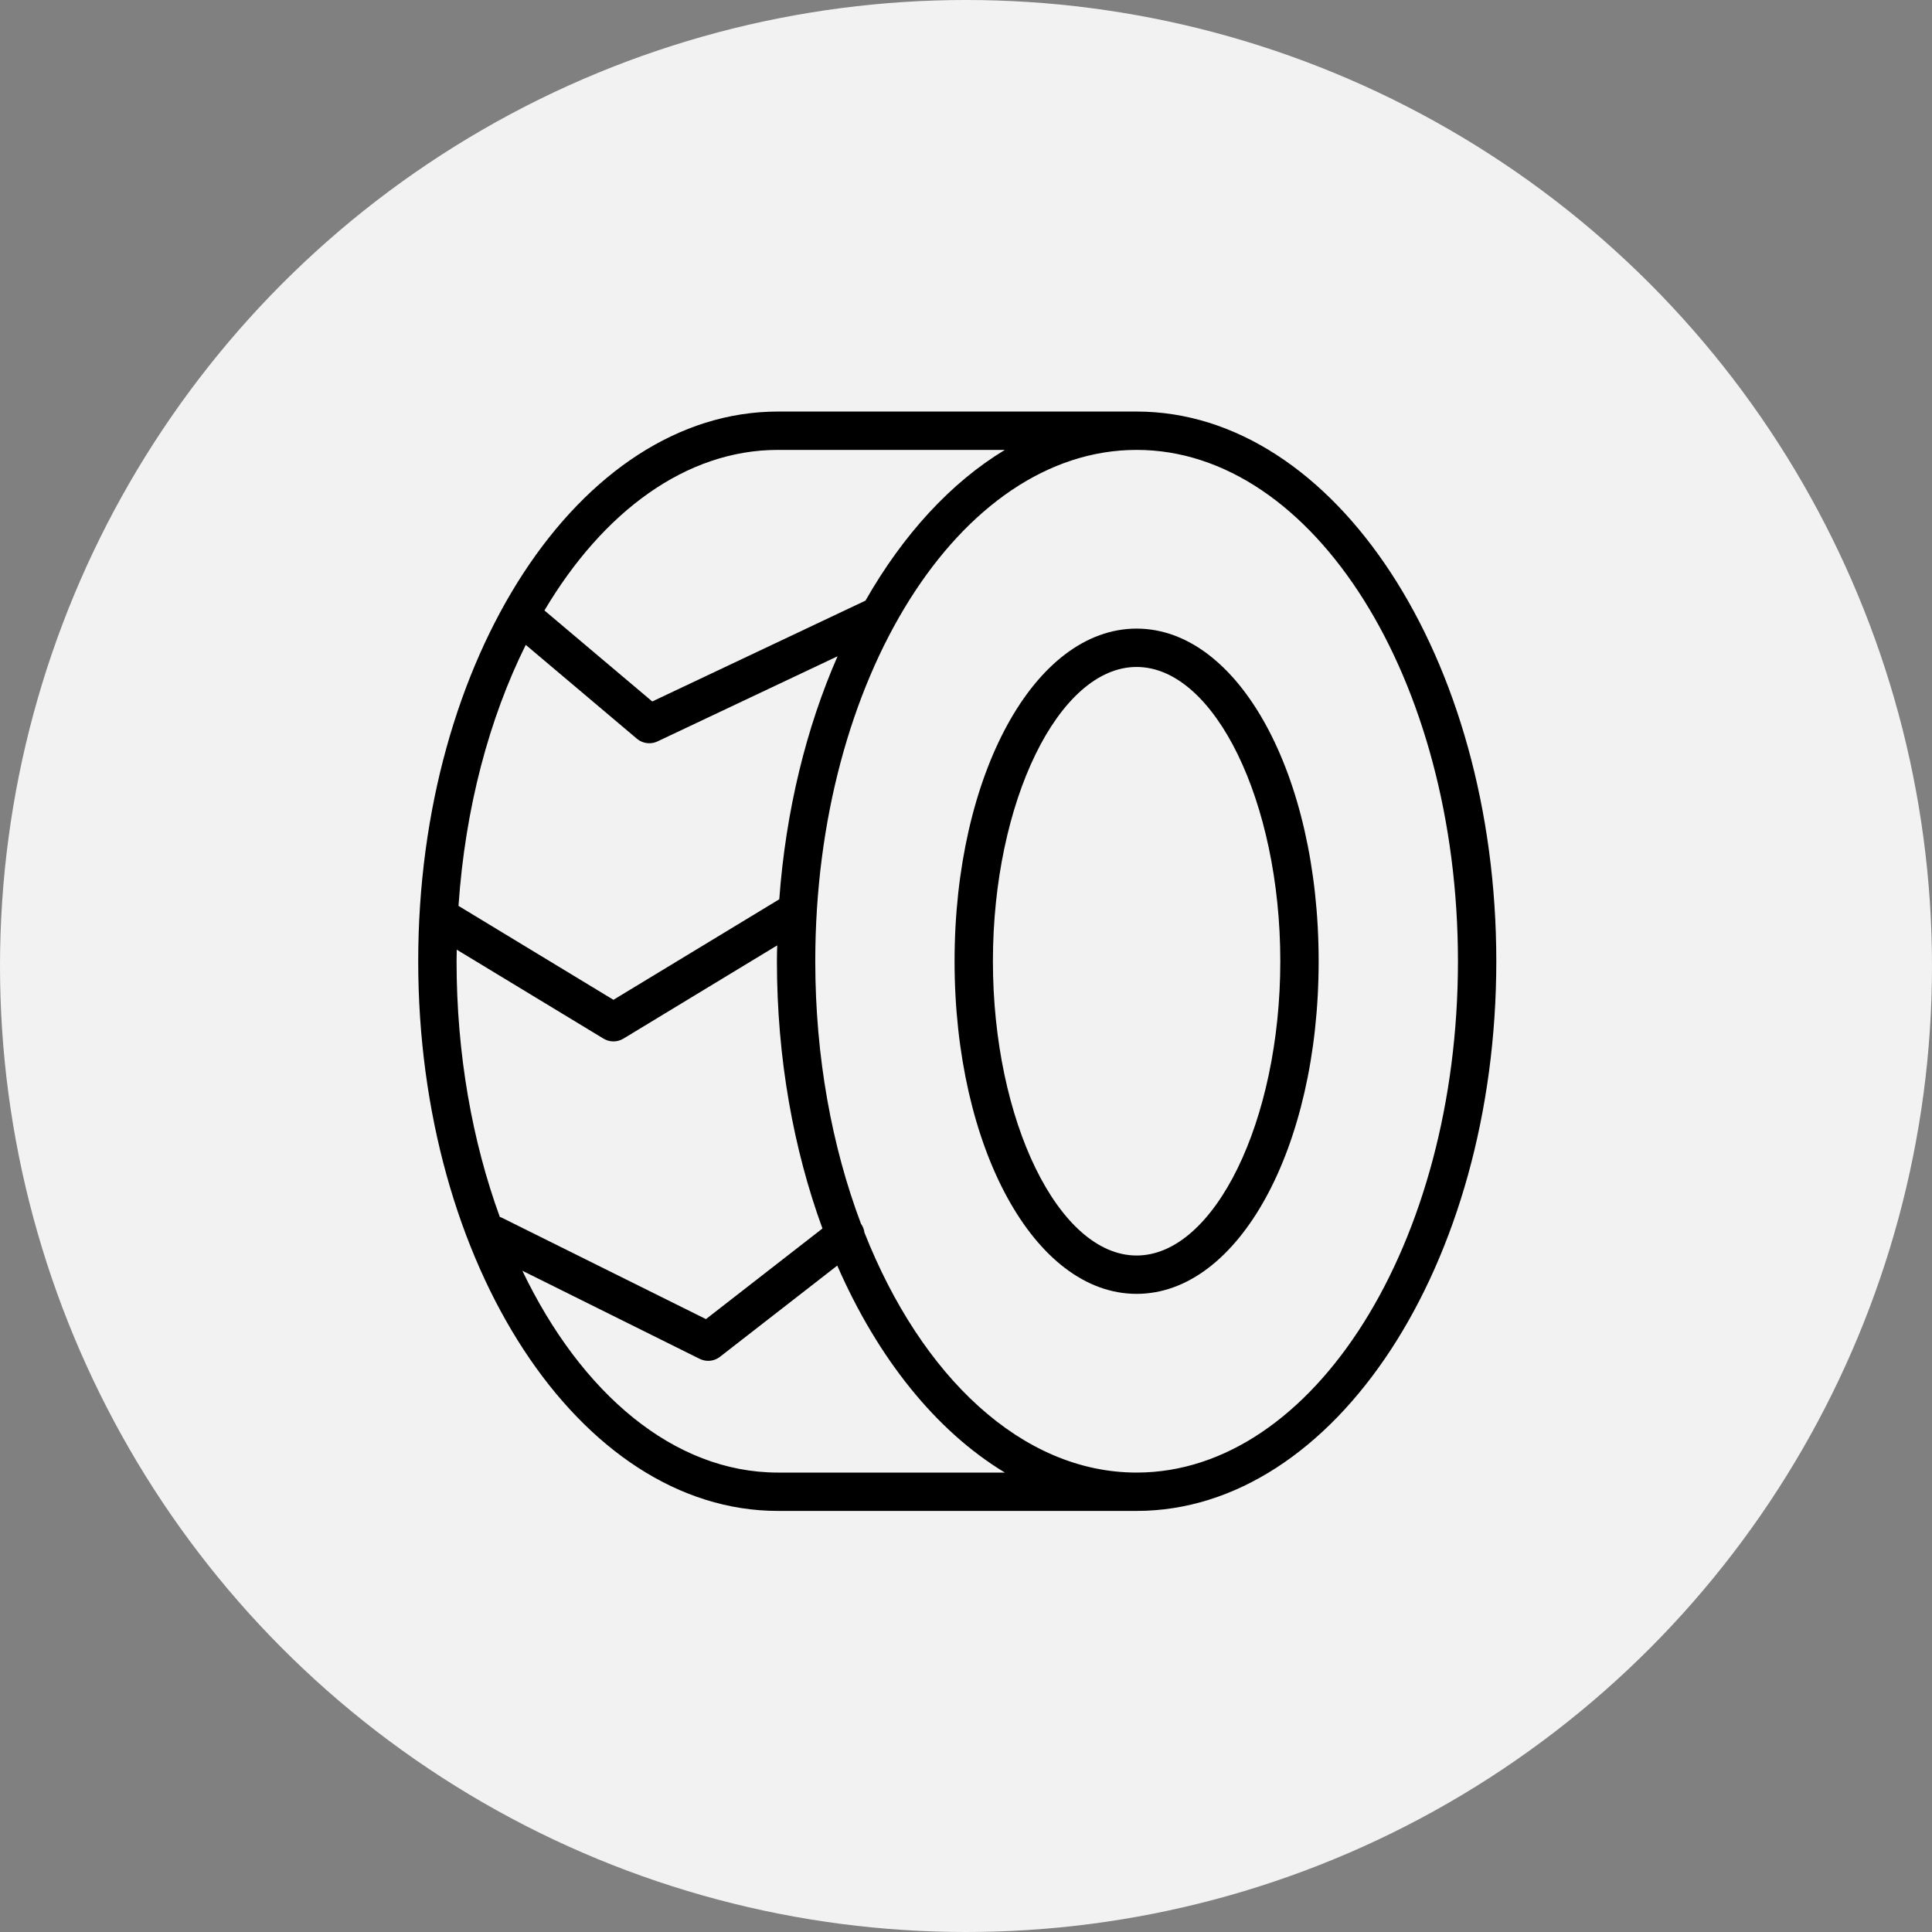 <?xml version="1.0" encoding="UTF-8"?> <svg xmlns="http://www.w3.org/2000/svg" width="60" height="60" viewBox="0 0 60 60" fill="none"><rect x="0" y="0" width="60" height="60" fill="#808080" stroke="none"/><circle cx="30" cy="30" r="30" fill="#F2F2F2"></circle><path d="M35.299 12.781H24.159C17.999 12.781 12.988 20.439 12.988 29.852C12.988 39.265 17.999 46.923 24.159 46.923H35.299C41.458 46.923 46.469 39.265 46.469 29.852C46.469 20.439 41.458 12.781 35.299 12.781ZM24.159 13.972H31.207C29.527 14.986 28.046 16.605 26.878 18.653L20.256 21.785L16.908 18.958C18.728 15.891 21.305 13.972 24.159 13.972ZM24.201 27.928L19.051 31.05L14.239 28.133C14.446 25.092 15.195 22.308 16.328 20.027L19.78 22.942C19.89 23.034 20.027 23.082 20.165 23.082C20.251 23.082 20.338 23.064 20.419 23.025L26.011 20.381C25.044 22.589 24.405 25.16 24.201 27.928ZM14.185 29.493L18.742 32.255C18.837 32.313 18.944 32.342 19.051 32.342C19.158 32.342 19.265 32.313 19.36 32.256L24.136 29.36C24.133 29.524 24.128 29.686 24.128 29.852C24.128 32.863 24.643 35.693 25.542 38.152L21.924 40.966L15.587 37.818C15.566 37.807 15.543 37.801 15.522 37.793C14.67 35.455 14.179 32.743 14.179 29.851C14.179 29.732 14.183 29.613 14.185 29.493ZM24.159 45.732C20.925 45.732 18.046 43.27 16.222 39.464L21.729 42.2C21.813 42.241 21.904 42.262 21.994 42.262C22.124 42.262 22.253 42.219 22.36 42.136L26.002 39.304C27.259 42.183 29.073 44.444 31.207 45.732H24.159ZM35.299 45.732C31.74 45.732 28.612 42.75 26.845 38.276C26.833 38.181 26.799 38.088 26.739 38.006C25.839 35.621 25.319 32.831 25.319 29.852C25.319 21.096 29.796 13.972 35.299 13.972C40.801 13.972 45.278 21.096 45.278 29.852C45.278 38.608 40.801 45.732 35.299 45.732Z" fill="black"></path><path d="M35.298 19.522C32.128 19.522 29.645 24.06 29.645 29.852C29.645 35.645 32.127 40.182 35.298 40.182C38.469 40.182 40.952 35.645 40.952 29.852C40.952 24.06 38.468 19.522 35.298 19.522ZM35.298 38.991C32.879 38.991 30.836 34.806 30.836 29.852C30.836 24.898 32.879 20.713 35.298 20.713C37.717 20.713 39.761 24.898 39.761 29.852C39.761 34.806 37.717 38.991 35.298 38.991Z" fill="black"></path></svg> 